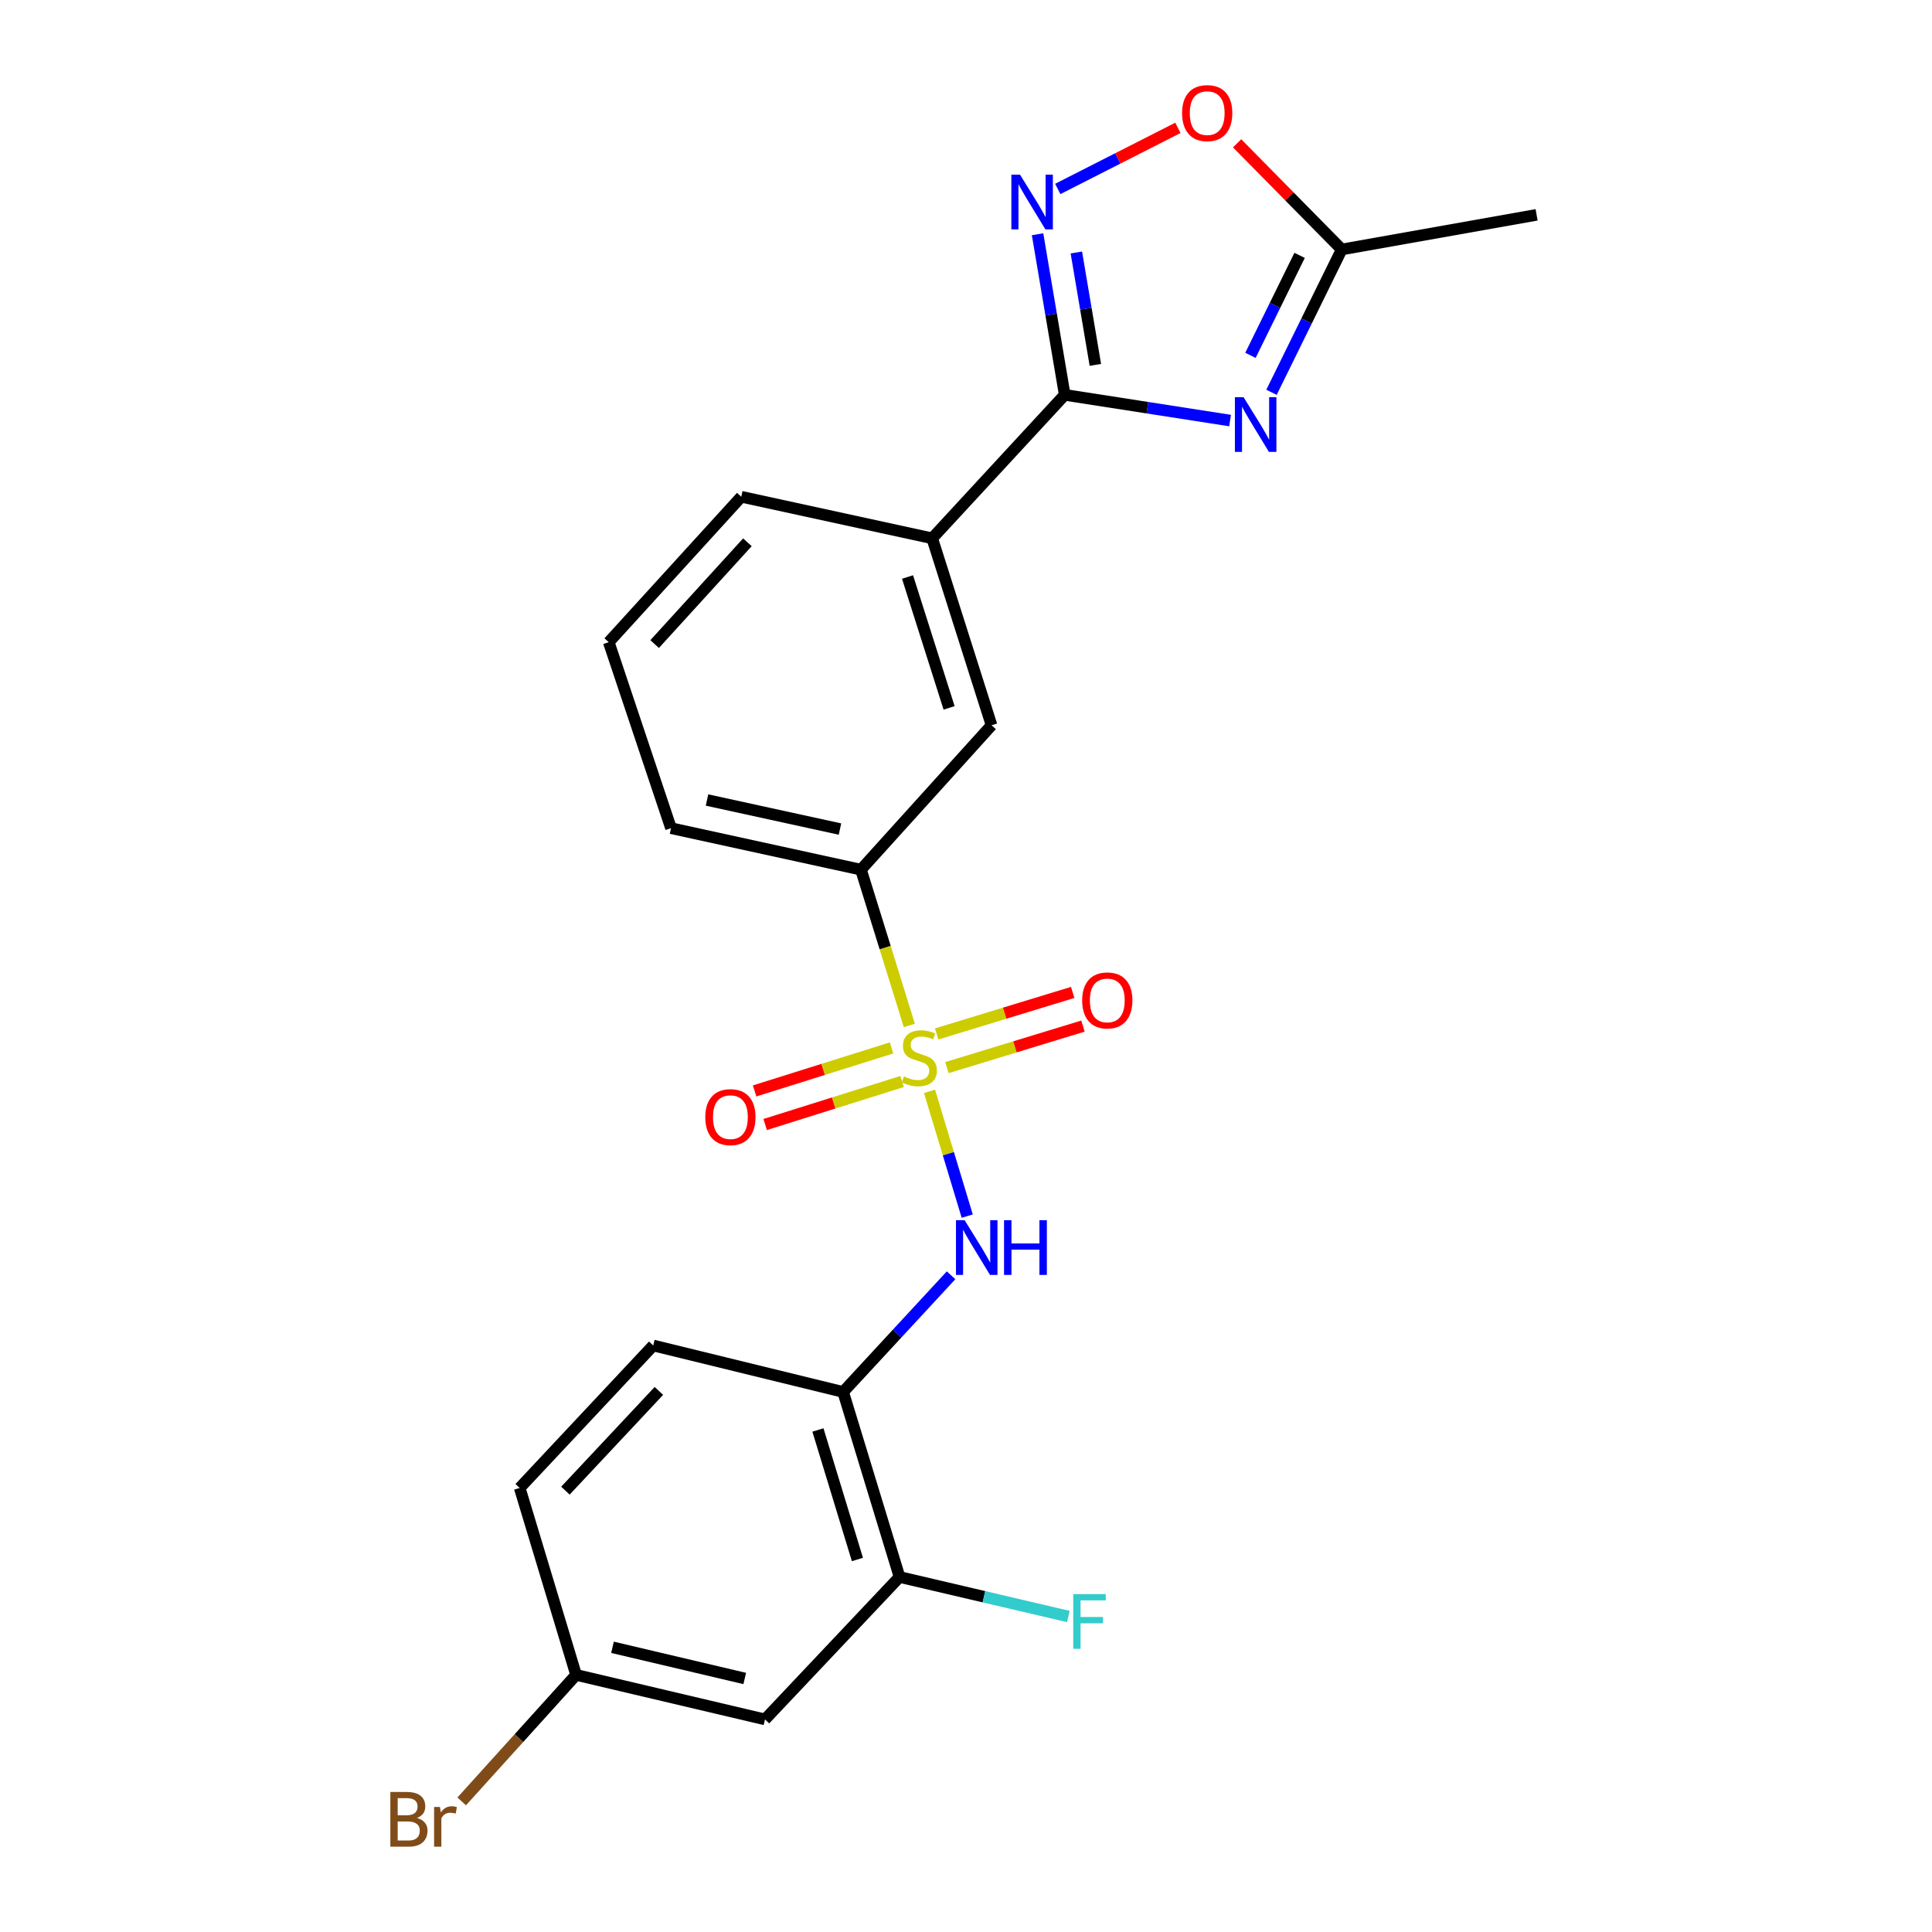 <?xml version='1.0' encoding='iso-8859-1'?>
<svg version='1.1' baseProfile='full'
              xmlns='http://www.w3.org/2000/svg'
                      xmlns:rdkit='http://www.rdkit.org/xml'
                      xmlns:xlink='http://www.w3.org/1999/xlink'
                  xml:space='preserve'
width='1000px' height='1000px' viewBox='0 0 1000 1000'>
<!-- END OF HEADER -->
<rect style='opacity:1.0;fill:#FFFFFF;stroke:none' width='1000' height='1000' x='0' y='0'> </rect>
<path class='bond-3' d='M 481.118,564.882 L 490.876,597.17' style='fill:none;fill-rule:evenodd;stroke:#CCCC00;stroke-width:6px;stroke-linecap:butt;stroke-linejoin:miter;stroke-opacity:1' />
<path class='bond-3' d='M 490.876,597.17 L 500.635,629.459' style='fill:none;fill-rule:evenodd;stroke:#0000FF;stroke-width:6px;stroke-linecap:butt;stroke-linejoin:miter;stroke-opacity:1' />
<path class='bond-6' d='M 470.669,530.767 L 458.149,490.454' style='fill:none;fill-rule:evenodd;stroke:#CCCC00;stroke-width:6px;stroke-linecap:butt;stroke-linejoin:miter;stroke-opacity:1' />
<path class='bond-6' d='M 458.149,490.454 L 445.63,450.14' style='fill:none;fill-rule:evenodd;stroke:#000000;stroke-width:6px;stroke-linecap:butt;stroke-linejoin:miter;stroke-opacity:1' />
<path class='bond-10' d='M 461.472,542.399 L 426.027,553.531' style='fill:none;fill-rule:evenodd;stroke:#CCCC00;stroke-width:6px;stroke-linecap:butt;stroke-linejoin:miter;stroke-opacity:1' />
<path class='bond-10' d='M 426.027,553.531 L 390.582,564.662' style='fill:none;fill-rule:evenodd;stroke:#FF0000;stroke-width:6px;stroke-linecap:butt;stroke-linejoin:miter;stroke-opacity:1' />
<path class='bond-10' d='M 466.932,559.782 L 431.486,570.913' style='fill:none;fill-rule:evenodd;stroke:#CCCC00;stroke-width:6px;stroke-linecap:butt;stroke-linejoin:miter;stroke-opacity:1' />
<path class='bond-10' d='M 431.486,570.913 L 396.041,582.045' style='fill:none;fill-rule:evenodd;stroke:#FF0000;stroke-width:6px;stroke-linecap:butt;stroke-linejoin:miter;stroke-opacity:1' />
<path class='bond-11' d='M 490.127,552.599 L 525.338,541.85' style='fill:none;fill-rule:evenodd;stroke:#CCCC00;stroke-width:6px;stroke-linecap:butt;stroke-linejoin:miter;stroke-opacity:1' />
<path class='bond-11' d='M 525.338,541.85 L 560.549,531.101' style='fill:none;fill-rule:evenodd;stroke:#FF0000;stroke-width:6px;stroke-linecap:butt;stroke-linejoin:miter;stroke-opacity:1' />
<path class='bond-11' d='M 484.808,535.173 L 520.019,524.424' style='fill:none;fill-rule:evenodd;stroke:#CCCC00;stroke-width:6px;stroke-linecap:butt;stroke-linejoin:miter;stroke-opacity:1' />
<path class='bond-11' d='M 520.019,524.424 L 555.23,513.675' style='fill:none;fill-rule:evenodd;stroke:#FF0000;stroke-width:6px;stroke-linecap:butt;stroke-linejoin:miter;stroke-opacity:1' />
<path class='bond-0' d='M 636.685,217.68 L 593.894,211.027' style='fill:none;fill-rule:evenodd;stroke:#0000FF;stroke-width:6px;stroke-linecap:butt;stroke-linejoin:miter;stroke-opacity:1' />
<path class='bond-0' d='M 593.894,211.027 L 551.103,204.374' style='fill:none;fill-rule:evenodd;stroke:#000000;stroke-width:6px;stroke-linecap:butt;stroke-linejoin:miter;stroke-opacity:1' />
<path class='bond-5' d='M 658.128,203.055 L 676.301,166.09' style='fill:none;fill-rule:evenodd;stroke:#0000FF;stroke-width:6px;stroke-linecap:butt;stroke-linejoin:miter;stroke-opacity:1' />
<path class='bond-5' d='M 676.301,166.09 L 694.473,129.125' style='fill:none;fill-rule:evenodd;stroke:#000000;stroke-width:6px;stroke-linecap:butt;stroke-linejoin:miter;stroke-opacity:1' />
<path class='bond-5' d='M 647.229,183.927 L 659.95,158.052' style='fill:none;fill-rule:evenodd;stroke:#0000FF;stroke-width:6px;stroke-linecap:butt;stroke-linejoin:miter;stroke-opacity:1' />
<path class='bond-5' d='M 659.95,158.052 L 672.671,132.176' style='fill:none;fill-rule:evenodd;stroke:#000000;stroke-width:6px;stroke-linecap:butt;stroke-linejoin:miter;stroke-opacity:1' />
<path class='bond-1' d='M 551.103,204.374 L 482.495,278.63' style='fill:none;fill-rule:evenodd;stroke:#000000;stroke-width:6px;stroke-linecap:butt;stroke-linejoin:miter;stroke-opacity:1' />
<path class='bond-2' d='M 551.103,204.374 L 544.073,162.812' style='fill:none;fill-rule:evenodd;stroke:#000000;stroke-width:6px;stroke-linecap:butt;stroke-linejoin:miter;stroke-opacity:1' />
<path class='bond-2' d='M 544.073,162.812 L 537.042,121.25' style='fill:none;fill-rule:evenodd;stroke:#0000FF;stroke-width:6px;stroke-linecap:butt;stroke-linejoin:miter;stroke-opacity:1' />
<path class='bond-2' d='M 566.958,188.866 L 562.037,159.773' style='fill:none;fill-rule:evenodd;stroke:#000000;stroke-width:6px;stroke-linecap:butt;stroke-linejoin:miter;stroke-opacity:1' />
<path class='bond-2' d='M 562.037,159.773 L 557.116,130.68' style='fill:none;fill-rule:evenodd;stroke:#0000FF;stroke-width:6px;stroke-linecap:butt;stroke-linejoin:miter;stroke-opacity:1' />
<path class='bond-7' d='M 547.501,97.803 L 578.587,81.991' style='fill:none;fill-rule:evenodd;stroke:#0000FF;stroke-width:6px;stroke-linecap:butt;stroke-linejoin:miter;stroke-opacity:1' />
<path class='bond-7' d='M 578.587,81.991 L 609.674,66.178' style='fill:none;fill-rule:evenodd;stroke:#FF0000;stroke-width:6px;stroke-linecap:butt;stroke-linejoin:miter;stroke-opacity:1' />
<path class='bond-4' d='M 492.268,660.092 L 464.338,690.282' style='fill:none;fill-rule:evenodd;stroke:#0000FF;stroke-width:6px;stroke-linecap:butt;stroke-linejoin:miter;stroke-opacity:1' />
<path class='bond-4' d='M 464.338,690.282 L 436.409,720.473' style='fill:none;fill-rule:evenodd;stroke:#000000;stroke-width:6px;stroke-linecap:butt;stroke-linejoin:miter;stroke-opacity:1' />
<path class='bond-9' d='M 436.409,720.473 L 465.601,816.239' style='fill:none;fill-rule:evenodd;stroke:#000000;stroke-width:6px;stroke-linecap:butt;stroke-linejoin:miter;stroke-opacity:1' />
<path class='bond-9' d='M 423.359,740.15 L 443.794,807.187' style='fill:none;fill-rule:evenodd;stroke:#000000;stroke-width:6px;stroke-linecap:butt;stroke-linejoin:miter;stroke-opacity:1' />
<path class='bond-14' d='M 436.409,720.473 L 338.112,696.423' style='fill:none;fill-rule:evenodd;stroke:#000000;stroke-width:6px;stroke-linecap:butt;stroke-linejoin:miter;stroke-opacity:1' />
<path class='bond-21' d='M 694.473,129.125 L 795.341,111.199' style='fill:none;fill-rule:evenodd;stroke:#000000;stroke-width:6px;stroke-linecap:butt;stroke-linejoin:miter;stroke-opacity:1' />
<path class='bond-25' d='M 694.473,129.125 L 667.398,101.649' style='fill:none;fill-rule:evenodd;stroke:#000000;stroke-width:6px;stroke-linecap:butt;stroke-linejoin:miter;stroke-opacity:1' />
<path class='bond-25' d='M 667.398,101.649 L 640.323,74.172' style='fill:none;fill-rule:evenodd;stroke:#FF0000;stroke-width:6px;stroke-linecap:butt;stroke-linejoin:miter;stroke-opacity:1' />
<path class='bond-12' d='M 445.63,450.14 L 513.226,375.398' style='fill:none;fill-rule:evenodd;stroke:#000000;stroke-width:6px;stroke-linecap:butt;stroke-linejoin:miter;stroke-opacity:1' />
<path class='bond-19' d='M 445.63,450.14 L 347.313,428.661' style='fill:none;fill-rule:evenodd;stroke:#000000;stroke-width:6px;stroke-linecap:butt;stroke-linejoin:miter;stroke-opacity:1' />
<path class='bond-19' d='M 434.771,429.118 L 365.949,414.083' style='fill:none;fill-rule:evenodd;stroke:#000000;stroke-width:6px;stroke-linecap:butt;stroke-linejoin:miter;stroke-opacity:1' />
<path class='bond-8' d='M 482.495,278.63 L 513.226,375.398' style='fill:none;fill-rule:evenodd;stroke:#000000;stroke-width:6px;stroke-linecap:butt;stroke-linejoin:miter;stroke-opacity:1' />
<path class='bond-8' d='M 469.739,298.66 L 491.251,366.397' style='fill:none;fill-rule:evenodd;stroke:#000000;stroke-width:6px;stroke-linecap:butt;stroke-linejoin:miter;stroke-opacity:1' />
<path class='bond-23' d='M 482.495,278.63 L 383.682,257.12' style='fill:none;fill-rule:evenodd;stroke:#000000;stroke-width:6px;stroke-linecap:butt;stroke-linejoin:miter;stroke-opacity:1' />
<path class='bond-13' d='M 465.601,816.239 L 395.96,889.969' style='fill:none;fill-rule:evenodd;stroke:#000000;stroke-width:6px;stroke-linecap:butt;stroke-linejoin:miter;stroke-opacity:1' />
<path class='bond-16' d='M 465.601,816.239 L 509.287,826.471' style='fill:none;fill-rule:evenodd;stroke:#000000;stroke-width:6px;stroke-linecap:butt;stroke-linejoin:miter;stroke-opacity:1' />
<path class='bond-16' d='M 509.287,826.471 L 552.973,836.703' style='fill:none;fill-rule:evenodd;stroke:#33CCCC;stroke-width:6px;stroke-linecap:butt;stroke-linejoin:miter;stroke-opacity:1' />
<path class='bond-24' d='M 395.96,889.969 L 298.18,866.92' style='fill:none;fill-rule:evenodd;stroke:#000000;stroke-width:6px;stroke-linecap:butt;stroke-linejoin:miter;stroke-opacity:1' />
<path class='bond-24' d='M 385.473,868.778 L 317.027,852.644' style='fill:none;fill-rule:evenodd;stroke:#000000;stroke-width:6px;stroke-linecap:butt;stroke-linejoin:miter;stroke-opacity:1' />
<path class='bond-17' d='M 338.112,696.423 L 268.998,770.163' style='fill:none;fill-rule:evenodd;stroke:#000000;stroke-width:6px;stroke-linecap:butt;stroke-linejoin:miter;stroke-opacity:1' />
<path class='bond-17' d='M 341.039,719.943 L 292.659,771.561' style='fill:none;fill-rule:evenodd;stroke:#000000;stroke-width:6px;stroke-linecap:butt;stroke-linejoin:miter;stroke-opacity:1' />
<path class='bond-15' d='M 298.18,866.92 L 268.998,770.163' style='fill:none;fill-rule:evenodd;stroke:#000000;stroke-width:6px;stroke-linecap:butt;stroke-linejoin:miter;stroke-opacity:1' />
<path class='bond-18' d='M 298.18,866.92 L 268.577,899.662' style='fill:none;fill-rule:evenodd;stroke:#000000;stroke-width:6px;stroke-linecap:butt;stroke-linejoin:miter;stroke-opacity:1' />
<path class='bond-18' d='M 268.577,899.662 L 238.974,932.403' style='fill:none;fill-rule:evenodd;stroke:#7F4C19;stroke-width:6px;stroke-linecap:butt;stroke-linejoin:miter;stroke-opacity:1' />
<path class='bond-22' d='M 347.313,428.661 L 315.084,332.389' style='fill:none;fill-rule:evenodd;stroke:#000000;stroke-width:6px;stroke-linecap:butt;stroke-linejoin:miter;stroke-opacity:1' />
<path class='bond-20' d='M 383.682,257.12 L 315.084,332.389' style='fill:none;fill-rule:evenodd;stroke:#000000;stroke-width:6px;stroke-linecap:butt;stroke-linejoin:miter;stroke-opacity:1' />
<path class='bond-20' d='M 386.859,280.683 L 338.84,333.371' style='fill:none;fill-rule:evenodd;stroke:#000000;stroke-width:6px;stroke-linecap:butt;stroke-linejoin:miter;stroke-opacity:1' />
<path  class='atom-0' d='M 467.844 557.154
Q 468.164 557.274, 469.484 557.834
Q 470.804 558.394, 472.244 558.754
Q 473.724 559.074, 475.164 559.074
Q 477.844 559.074, 479.404 557.794
Q 480.964 556.474, 480.964 554.194
Q 480.964 552.634, 480.164 551.674
Q 479.404 550.714, 478.204 550.194
Q 477.004 549.674, 475.004 549.074
Q 472.484 548.314, 470.964 547.594
Q 469.484 546.874, 468.404 545.354
Q 467.364 543.834, 467.364 541.274
Q 467.364 537.714, 469.764 535.514
Q 472.204 533.314, 477.004 533.314
Q 480.284 533.314, 484.004 534.874
L 483.084 537.954
Q 479.684 536.554, 477.124 536.554
Q 474.364 536.554, 472.844 537.714
Q 471.324 538.834, 471.364 540.794
Q 471.364 542.314, 472.124 543.234
Q 472.924 544.154, 474.044 544.674
Q 475.204 545.194, 477.124 545.794
Q 479.684 546.594, 481.204 547.394
Q 482.724 548.194, 483.804 549.834
Q 484.924 551.434, 484.924 554.194
Q 484.924 558.114, 482.284 560.234
Q 479.684 562.314, 475.324 562.314
Q 472.804 562.314, 470.884 561.754
Q 469.004 561.234, 466.764 560.314
L 467.844 557.154
' fill='#CCCC00'/>
<path  class='atom-1' d='M 643.666 205.579
L 652.946 220.579
Q 653.866 222.059, 655.346 224.739
Q 656.826 227.419, 656.906 227.579
L 656.906 205.579
L 660.666 205.579
L 660.666 233.899
L 656.786 233.899
L 646.826 217.499
Q 645.666 215.579, 644.426 213.379
Q 643.226 211.179, 642.866 210.499
L 642.866 233.899
L 639.186 233.899
L 639.186 205.579
L 643.666 205.579
' fill='#0000FF'/>
<path  class='atom-3' d='M 527.959 90.399
L 537.239 105.399
Q 538.159 106.879, 539.639 109.559
Q 541.119 112.239, 541.199 112.399
L 541.199 90.399
L 544.959 90.399
L 544.959 118.719
L 541.079 118.719
L 531.119 102.319
Q 529.959 100.399, 528.719 98.199
Q 527.519 95.999, 527.159 95.319
L 527.159 118.719
L 523.479 118.719
L 523.479 90.399
L 527.959 90.399
' fill='#0000FF'/>
<path  class='atom-4' d='M 499.293 631.571
L 508.573 646.571
Q 509.493 648.051, 510.973 650.731
Q 512.453 653.411, 512.533 653.571
L 512.533 631.571
L 516.293 631.571
L 516.293 659.891
L 512.413 659.891
L 502.453 643.491
Q 501.293 641.571, 500.053 639.371
Q 498.853 637.171, 498.493 636.491
L 498.493 659.891
L 494.813 659.891
L 494.813 631.571
L 499.293 631.571
' fill='#0000FF'/>
<path  class='atom-4' d='M 519.693 631.571
L 523.533 631.571
L 523.533 643.611
L 538.013 643.611
L 538.013 631.571
L 541.853 631.571
L 541.853 659.891
L 538.013 659.891
L 538.013 646.811
L 523.533 646.811
L 523.533 659.891
L 519.693 659.891
L 519.693 631.571
' fill='#0000FF'/>
<path  class='atom-8' d='M 611.843 58.542
Q 611.843 51.742, 615.203 47.943
Q 618.563 44.142, 624.843 44.142
Q 631.123 44.142, 634.483 47.943
Q 637.843 51.742, 637.843 58.542
Q 637.843 65.422, 634.443 69.343
Q 631.043 73.222, 624.843 73.222
Q 618.603 73.222, 615.203 69.343
Q 611.843 65.463, 611.843 58.542
M 624.843 70.022
Q 629.163 70.022, 631.483 67.142
Q 633.843 64.222, 633.843 58.542
Q 633.843 52.983, 631.483 50.182
Q 629.163 47.343, 624.843 47.343
Q 620.523 47.343, 618.163 50.142
Q 615.843 52.943, 615.843 58.542
Q 615.843 64.263, 618.163 67.142
Q 620.523 70.022, 624.843 70.022
' fill='#FF0000'/>
<path  class='atom-11' d='M 365.054 578.225
Q 365.054 571.425, 368.414 567.625
Q 371.774 563.825, 378.054 563.825
Q 384.334 563.825, 387.694 567.625
Q 391.054 571.425, 391.054 578.225
Q 391.054 585.105, 387.654 589.025
Q 384.254 592.905, 378.054 592.905
Q 371.814 592.905, 368.414 589.025
Q 365.054 585.145, 365.054 578.225
M 378.054 589.705
Q 382.374 589.705, 384.694 586.825
Q 387.054 583.905, 387.054 578.225
Q 387.054 572.665, 384.694 569.865
Q 382.374 567.025, 378.054 567.025
Q 373.734 567.025, 371.374 569.825
Q 369.054 572.625, 369.054 578.225
Q 369.054 583.945, 371.374 586.825
Q 373.734 589.705, 378.054 589.705
' fill='#FF0000'/>
<path  class='atom-12' d='M 560.129 517.816
Q 560.129 511.016, 563.489 507.216
Q 566.849 503.416, 573.129 503.416
Q 579.409 503.416, 582.769 507.216
Q 586.129 511.016, 586.129 517.816
Q 586.129 524.696, 582.729 528.616
Q 579.329 532.496, 573.129 532.496
Q 566.889 532.496, 563.489 528.616
Q 560.129 524.736, 560.129 517.816
M 573.129 529.296
Q 577.449 529.296, 579.769 526.416
Q 582.129 523.496, 582.129 517.816
Q 582.129 512.256, 579.769 509.456
Q 577.449 506.616, 573.129 506.616
Q 568.809 506.616, 566.449 509.416
Q 564.129 512.216, 564.129 517.816
Q 564.129 523.536, 566.449 526.416
Q 568.809 529.296, 573.129 529.296
' fill='#FF0000'/>
<path  class='atom-17' d='M 555.498 825.107
L 572.338 825.107
L 572.338 828.347
L 559.298 828.347
L 559.298 836.947
L 570.898 836.947
L 570.898 840.227
L 559.298 840.227
L 559.298 853.427
L 555.498 853.427
L 555.498 825.107
' fill='#33CCCC'/>
<path  class='atom-19' d='M 215.804 940.963
Q 218.524 941.723, 219.884 943.403
Q 221.284 945.043, 221.284 947.483
Q 221.284 951.403, 218.764 953.643
Q 216.284 955.843, 211.564 955.843
L 202.044 955.843
L 202.044 927.523
L 210.404 927.523
Q 215.244 927.523, 217.684 929.483
Q 220.124 931.443, 220.124 935.043
Q 220.124 939.323, 215.804 940.963
M 205.844 930.723
L 205.844 939.603
L 210.404 939.603
Q 213.204 939.603, 214.644 938.483
Q 216.124 937.323, 216.124 935.043
Q 216.124 930.723, 210.404 930.723
L 205.844 930.723
M 211.564 952.643
Q 214.324 952.643, 215.804 951.323
Q 217.284 950.003, 217.284 947.483
Q 217.284 945.163, 215.644 944.003
Q 214.044 942.803, 210.964 942.803
L 205.844 942.803
L 205.844 952.643
L 211.564 952.643
' fill='#7F4C19'/>
<path  class='atom-19' d='M 227.724 935.283
L 228.164 938.123
Q 230.324 934.923, 233.844 934.923
Q 234.964 934.923, 236.484 935.323
L 235.884 938.683
Q 234.164 938.283, 233.204 938.283
Q 231.524 938.283, 230.404 938.963
Q 229.324 939.603, 228.444 941.163
L 228.444 955.843
L 224.684 955.843
L 224.684 935.283
L 227.724 935.283
' fill='#7F4C19'/>
</svg>
